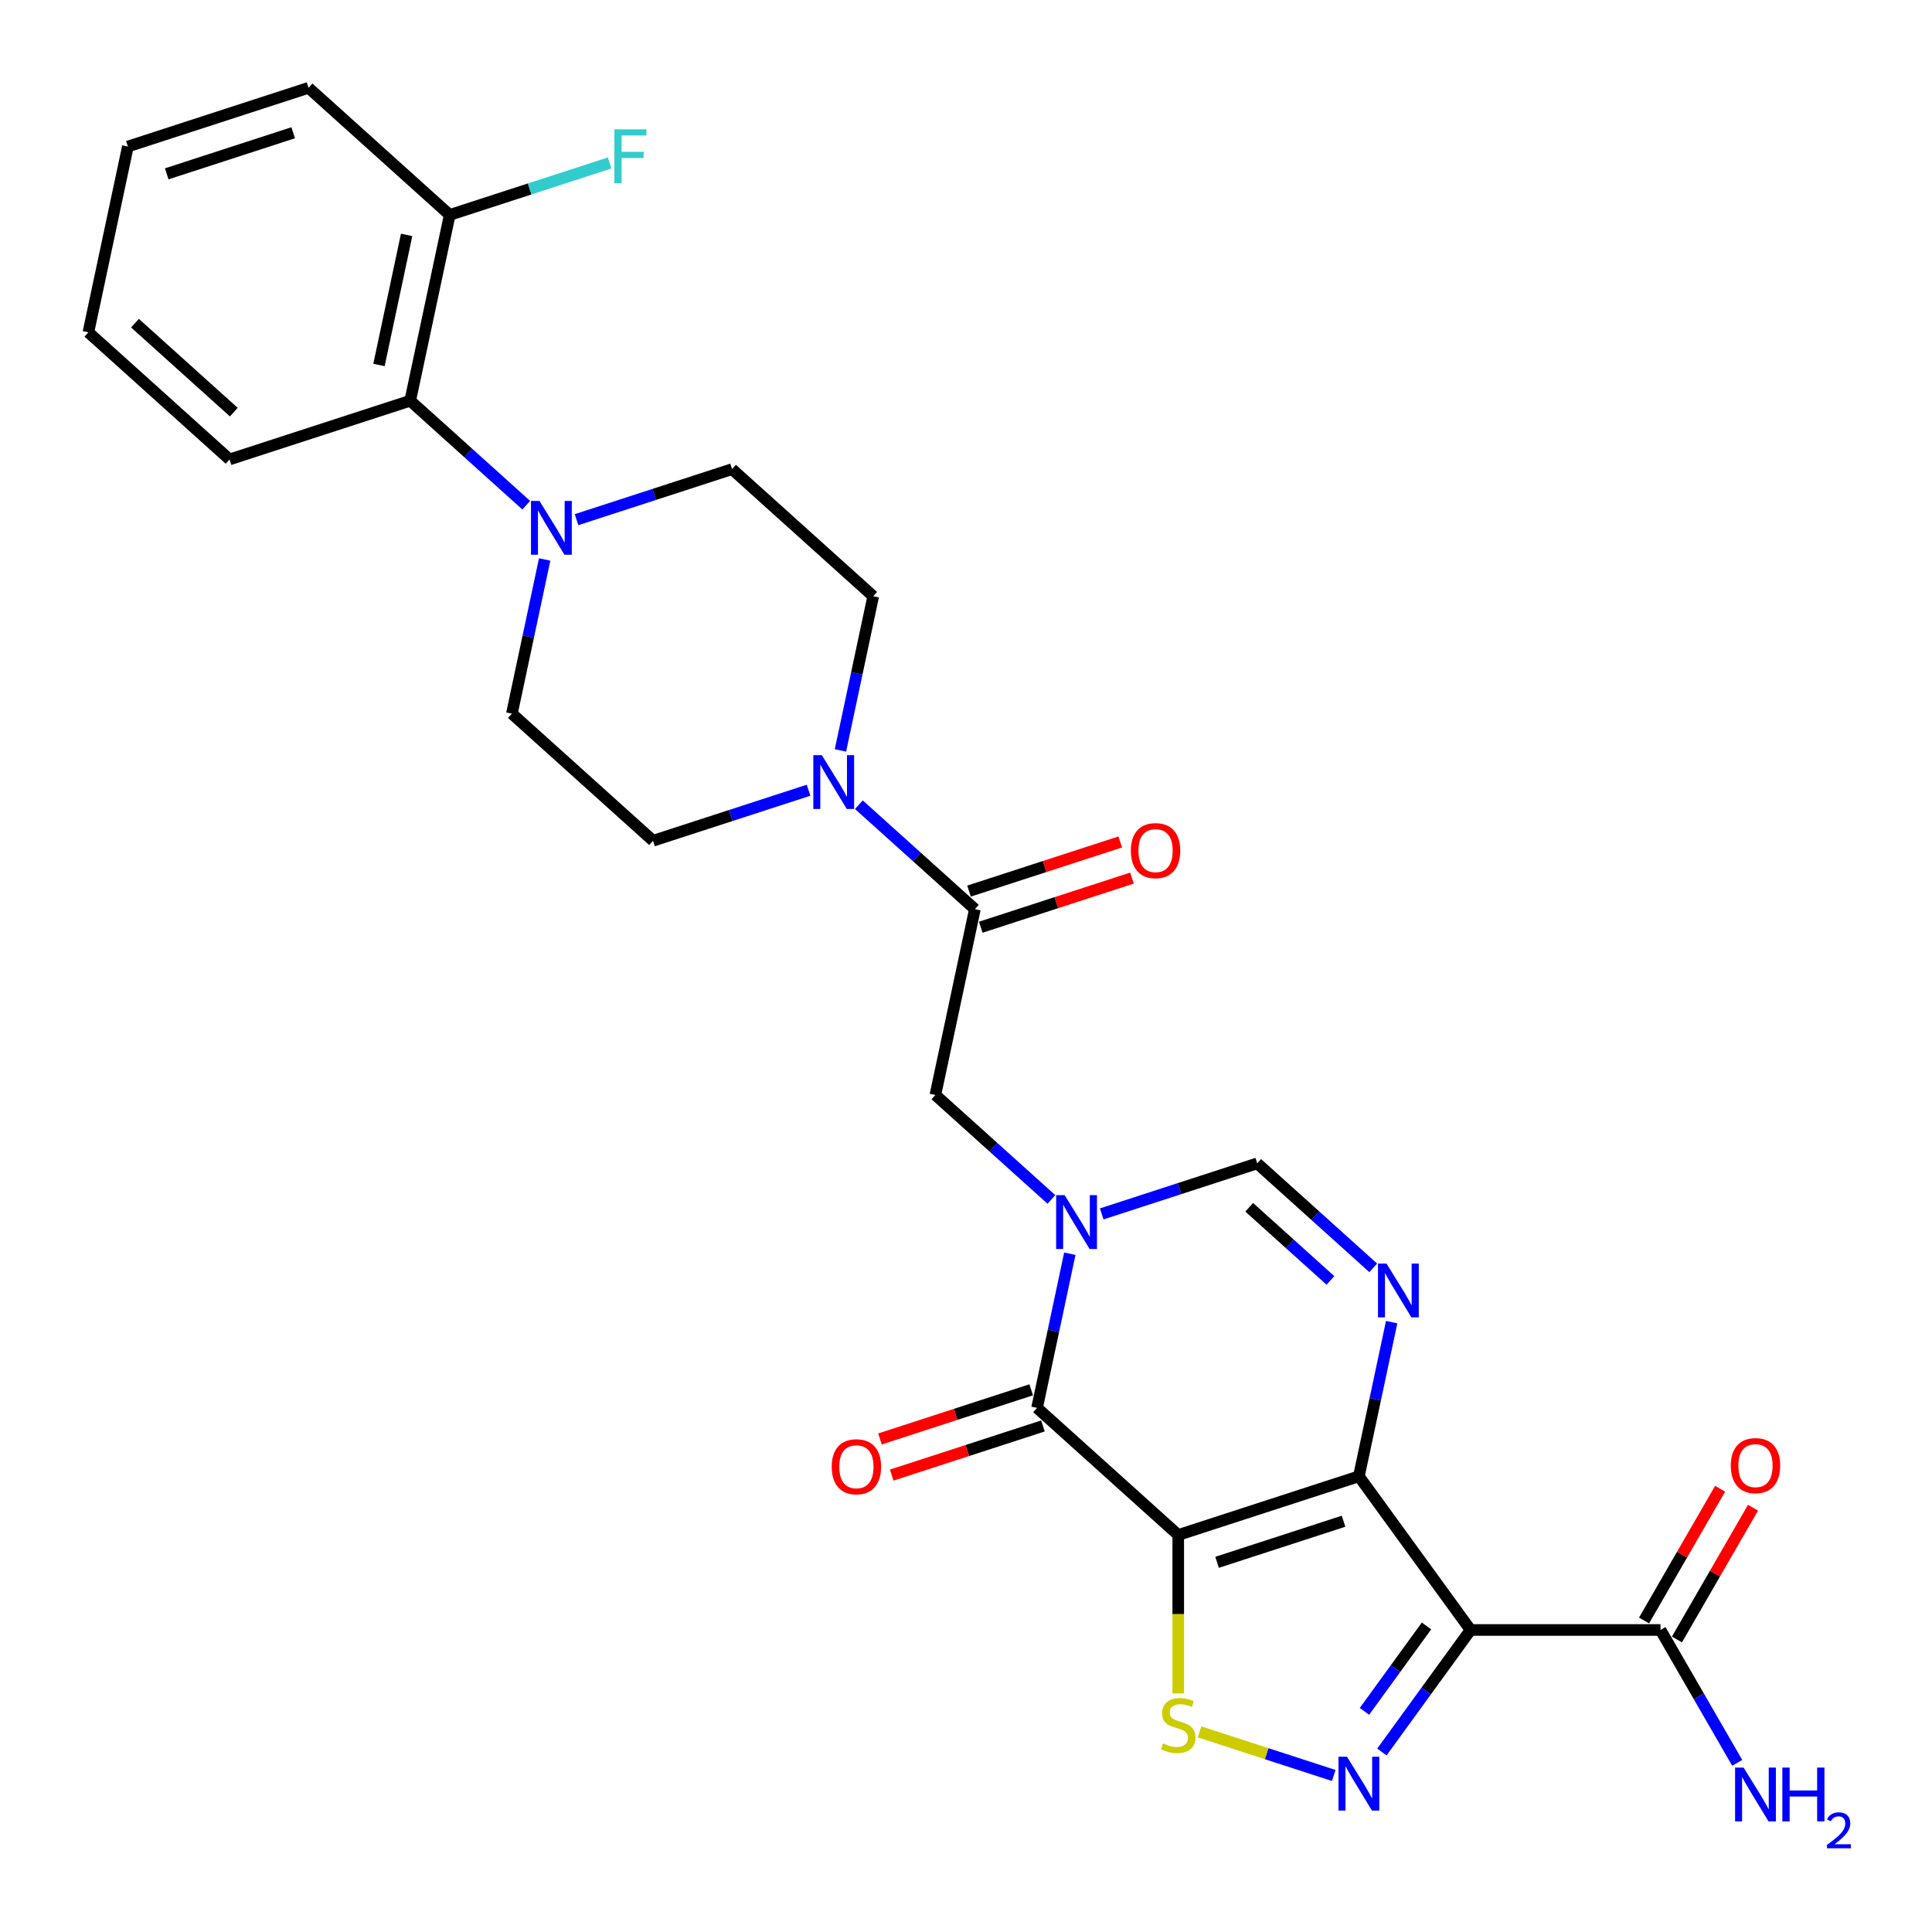 <?xml version='1.0' encoding='iso-8859-1'?>
<svg version='1.1' baseProfile='full'
              xmlns='http://www.w3.org/2000/svg'
                      xmlns:rdkit='http://www.rdkit.org/xml'
                      xmlns:xlink='http://www.w3.org/1999/xlink'
                  xml:space='preserve'
width='1000px' height='1000px' viewBox='0 0 1000 1000'>
<!-- END OF HEADER -->
<rect style='opacity:1.0;fill:#FFFFFF;stroke:none' width='1000' height='1000' x='0' y='0'> </rect>
<path class='bond-0' d='M 609.851,794.509 L 703.361,764.126' style='fill:none;fill-rule:evenodd;stroke:#000000;stroke-width:6px;stroke-linecap:butt;stroke-linejoin:miter;stroke-opacity:1' />
<path class='bond-0' d='M 629.954,808.654 L 695.411,787.385' style='fill:none;fill-rule:evenodd;stroke:#000000;stroke-width:6px;stroke-linecap:butt;stroke-linejoin:miter;stroke-opacity:1' />
<path class='bond-3' d='M 609.851,794.509 L 536.783,728.719' style='fill:none;fill-rule:evenodd;stroke:#000000;stroke-width:6px;stroke-linecap:butt;stroke-linejoin:miter;stroke-opacity:1' />
<path class='bond-6' d='M 609.851,794.509 L 609.851,835.5' style='fill:none;fill-rule:evenodd;stroke:#000000;stroke-width:6px;stroke-linecap:butt;stroke-linejoin:miter;stroke-opacity:1' />
<path class='bond-6' d='M 609.851,835.5 L 609.851,876.49' style='fill:none;fill-rule:evenodd;stroke:#CCCC00;stroke-width:6px;stroke-linecap:butt;stroke-linejoin:miter;stroke-opacity:1' />
<path class='bond-1' d='M 703.361,764.126 L 761.153,843.67' style='fill:none;fill-rule:evenodd;stroke:#000000;stroke-width:6px;stroke-linecap:butt;stroke-linejoin:miter;stroke-opacity:1' />
<path class='bond-5' d='M 703.361,764.126 L 711.841,724.229' style='fill:none;fill-rule:evenodd;stroke:#000000;stroke-width:6px;stroke-linecap:butt;stroke-linejoin:miter;stroke-opacity:1' />
<path class='bond-5' d='M 711.841,724.229 L 720.321,684.333' style='fill:none;fill-rule:evenodd;stroke:#0000FF;stroke-width:6px;stroke-linecap:butt;stroke-linejoin:miter;stroke-opacity:1' />
<path class='bond-11' d='M 761.153,843.67 L 859.475,843.67' style='fill:none;fill-rule:evenodd;stroke:#000000;stroke-width:6px;stroke-linecap:butt;stroke-linejoin:miter;stroke-opacity:1' />
<path class='bond-28' d='M 761.153,843.67 L 738.207,875.252' style='fill:none;fill-rule:evenodd;stroke:#000000;stroke-width:6px;stroke-linecap:butt;stroke-linejoin:miter;stroke-opacity:1' />
<path class='bond-28' d='M 738.207,875.252 L 715.262,906.834' style='fill:none;fill-rule:evenodd;stroke:#0000FF;stroke-width:6px;stroke-linecap:butt;stroke-linejoin:miter;stroke-opacity:1' />
<path class='bond-28' d='M 738.36,841.587 L 722.299,863.694' style='fill:none;fill-rule:evenodd;stroke:#000000;stroke-width:6px;stroke-linecap:butt;stroke-linejoin:miter;stroke-opacity:1' />
<path class='bond-28' d='M 722.299,863.694 L 706.237,885.801' style='fill:none;fill-rule:evenodd;stroke:#0000FF;stroke-width:6px;stroke-linecap:butt;stroke-linejoin:miter;stroke-opacity:1' />
<path class='bond-2' d='M 553.743,648.925 L 545.263,688.822' style='fill:none;fill-rule:evenodd;stroke:#0000FF;stroke-width:6px;stroke-linecap:butt;stroke-linejoin:miter;stroke-opacity:1' />
<path class='bond-2' d='M 545.263,688.822 L 536.783,728.719' style='fill:none;fill-rule:evenodd;stroke:#000000;stroke-width:6px;stroke-linecap:butt;stroke-linejoin:miter;stroke-opacity:1' />
<path class='bond-7' d='M 570.243,628.315 L 610.489,615.238' style='fill:none;fill-rule:evenodd;stroke:#0000FF;stroke-width:6px;stroke-linecap:butt;stroke-linejoin:miter;stroke-opacity:1' />
<path class='bond-7' d='M 610.489,615.238 L 650.735,602.162' style='fill:none;fill-rule:evenodd;stroke:#000000;stroke-width:6px;stroke-linecap:butt;stroke-linejoin:miter;stroke-opacity:1' />
<path class='bond-12' d='M 544.207,620.824 L 514.182,593.789' style='fill:none;fill-rule:evenodd;stroke:#0000FF;stroke-width:6px;stroke-linecap:butt;stroke-linejoin:miter;stroke-opacity:1' />
<path class='bond-12' d='M 514.182,593.789 L 484.157,566.755' style='fill:none;fill-rule:evenodd;stroke:#000000;stroke-width:6px;stroke-linecap:butt;stroke-linejoin:miter;stroke-opacity:1' />
<path class='bond-14' d='M 533.744,719.368 L 494.609,732.084' style='fill:none;fill-rule:evenodd;stroke:#000000;stroke-width:6px;stroke-linecap:butt;stroke-linejoin:miter;stroke-opacity:1' />
<path class='bond-14' d='M 494.609,732.084 L 455.474,744.799' style='fill:none;fill-rule:evenodd;stroke:#FF0000;stroke-width:6px;stroke-linecap:butt;stroke-linejoin:miter;stroke-opacity:1' />
<path class='bond-14' d='M 539.821,738.07 L 500.686,750.786' style='fill:none;fill-rule:evenodd;stroke:#000000;stroke-width:6px;stroke-linecap:butt;stroke-linejoin:miter;stroke-opacity:1' />
<path class='bond-14' d='M 500.686,750.786 L 461.551,763.501' style='fill:none;fill-rule:evenodd;stroke:#FF0000;stroke-width:6px;stroke-linecap:butt;stroke-linejoin:miter;stroke-opacity:1' />
<path class='bond-4' d='M 690.343,918.985 L 655.618,907.702' style='fill:none;fill-rule:evenodd;stroke:#0000FF;stroke-width:6px;stroke-linecap:butt;stroke-linejoin:miter;stroke-opacity:1' />
<path class='bond-4' d='M 655.618,907.702 L 620.894,896.42' style='fill:none;fill-rule:evenodd;stroke:#CCCC00;stroke-width:6px;stroke-linecap:butt;stroke-linejoin:miter;stroke-opacity:1' />
<path class='bond-29' d='M 710.785,656.231 L 680.76,629.196' style='fill:none;fill-rule:evenodd;stroke:#0000FF;stroke-width:6px;stroke-linecap:butt;stroke-linejoin:miter;stroke-opacity:1' />
<path class='bond-29' d='M 680.76,629.196 L 650.735,602.162' style='fill:none;fill-rule:evenodd;stroke:#000000;stroke-width:6px;stroke-linecap:butt;stroke-linejoin:miter;stroke-opacity:1' />
<path class='bond-29' d='M 688.62,662.734 L 667.602,643.81' style='fill:none;fill-rule:evenodd;stroke:#0000FF;stroke-width:6px;stroke-linecap:butt;stroke-linejoin:miter;stroke-opacity:1' />
<path class='bond-29' d='M 667.602,643.81 L 646.585,624.886' style='fill:none;fill-rule:evenodd;stroke:#000000;stroke-width:6px;stroke-linecap:butt;stroke-linejoin:miter;stroke-opacity:1' />
<path class='bond-8' d='M 504.6,470.581 L 484.157,566.755' style='fill:none;fill-rule:evenodd;stroke:#000000;stroke-width:6px;stroke-linecap:butt;stroke-linejoin:miter;stroke-opacity:1' />
<path class='bond-9' d='M 504.6,470.581 L 474.575,443.546' style='fill:none;fill-rule:evenodd;stroke:#000000;stroke-width:6px;stroke-linecap:butt;stroke-linejoin:miter;stroke-opacity:1' />
<path class='bond-9' d='M 474.575,443.546 L 444.55,416.512' style='fill:none;fill-rule:evenodd;stroke:#0000FF;stroke-width:6px;stroke-linecap:butt;stroke-linejoin:miter;stroke-opacity:1' />
<path class='bond-19' d='M 507.638,479.932 L 546.773,467.216' style='fill:none;fill-rule:evenodd;stroke:#000000;stroke-width:6px;stroke-linecap:butt;stroke-linejoin:miter;stroke-opacity:1' />
<path class='bond-19' d='M 546.773,467.216 L 585.908,454.5' style='fill:none;fill-rule:evenodd;stroke:#FF0000;stroke-width:6px;stroke-linecap:butt;stroke-linejoin:miter;stroke-opacity:1' />
<path class='bond-19' d='M 501.561,461.23 L 540.697,448.514' style='fill:none;fill-rule:evenodd;stroke:#000000;stroke-width:6px;stroke-linecap:butt;stroke-linejoin:miter;stroke-opacity:1' />
<path class='bond-19' d='M 540.697,448.514 L 579.832,435.798' style='fill:none;fill-rule:evenodd;stroke:#FF0000;stroke-width:6px;stroke-linecap:butt;stroke-linejoin:miter;stroke-opacity:1' />
<path class='bond-15' d='M 435.014,388.41 L 443.494,348.513' style='fill:none;fill-rule:evenodd;stroke:#0000FF;stroke-width:6px;stroke-linecap:butt;stroke-linejoin:miter;stroke-opacity:1' />
<path class='bond-15' d='M 443.494,348.513 L 451.974,308.616' style='fill:none;fill-rule:evenodd;stroke:#000000;stroke-width:6px;stroke-linecap:butt;stroke-linejoin:miter;stroke-opacity:1' />
<path class='bond-16' d='M 418.514,409.02 L 378.268,422.097' style='fill:none;fill-rule:evenodd;stroke:#0000FF;stroke-width:6px;stroke-linecap:butt;stroke-linejoin:miter;stroke-opacity:1' />
<path class='bond-16' d='M 378.268,422.097 L 338.022,435.174' style='fill:none;fill-rule:evenodd;stroke:#000000;stroke-width:6px;stroke-linecap:butt;stroke-linejoin:miter;stroke-opacity:1' />
<path class='bond-10' d='M 281.915,289.59 L 273.435,329.486' style='fill:none;fill-rule:evenodd;stroke:#0000FF;stroke-width:6px;stroke-linecap:butt;stroke-linejoin:miter;stroke-opacity:1' />
<path class='bond-10' d='M 273.435,329.486 L 264.954,369.383' style='fill:none;fill-rule:evenodd;stroke:#000000;stroke-width:6px;stroke-linecap:butt;stroke-linejoin:miter;stroke-opacity:1' />
<path class='bond-13' d='M 272.379,261.488 L 242.354,234.453' style='fill:none;fill-rule:evenodd;stroke:#0000FF;stroke-width:6px;stroke-linecap:butt;stroke-linejoin:miter;stroke-opacity:1' />
<path class='bond-13' d='M 242.354,234.453 L 212.329,207.419' style='fill:none;fill-rule:evenodd;stroke:#000000;stroke-width:6px;stroke-linecap:butt;stroke-linejoin:miter;stroke-opacity:1' />
<path class='bond-30' d='M 298.414,268.98 L 338.661,255.903' style='fill:none;fill-rule:evenodd;stroke:#0000FF;stroke-width:6px;stroke-linecap:butt;stroke-linejoin:miter;stroke-opacity:1' />
<path class='bond-30' d='M 338.661,255.903 L 378.907,242.826' style='fill:none;fill-rule:evenodd;stroke:#000000;stroke-width:6px;stroke-linecap:butt;stroke-linejoin:miter;stroke-opacity:1' />
<path class='bond-20' d='M 867.99,848.587 L 887.672,814.497' style='fill:none;fill-rule:evenodd;stroke:#000000;stroke-width:6px;stroke-linecap:butt;stroke-linejoin:miter;stroke-opacity:1' />
<path class='bond-20' d='M 887.672,814.497 L 907.354,780.407' style='fill:none;fill-rule:evenodd;stroke:#FF0000;stroke-width:6px;stroke-linecap:butt;stroke-linejoin:miter;stroke-opacity:1' />
<path class='bond-20' d='M 850.96,838.754 L 870.642,804.665' style='fill:none;fill-rule:evenodd;stroke:#000000;stroke-width:6px;stroke-linecap:butt;stroke-linejoin:miter;stroke-opacity:1' />
<path class='bond-20' d='M 870.642,804.665 L 890.324,770.575' style='fill:none;fill-rule:evenodd;stroke:#FF0000;stroke-width:6px;stroke-linecap:butt;stroke-linejoin:miter;stroke-opacity:1' />
<path class='bond-22' d='M 859.475,843.67 L 879.327,878.055' style='fill:none;fill-rule:evenodd;stroke:#000000;stroke-width:6px;stroke-linecap:butt;stroke-linejoin:miter;stroke-opacity:1' />
<path class='bond-22' d='M 879.327,878.055 L 899.179,912.44' style='fill:none;fill-rule:evenodd;stroke:#0000FF;stroke-width:6px;stroke-linecap:butt;stroke-linejoin:miter;stroke-opacity:1' />
<path class='bond-21' d='M 212.329,207.419 L 232.771,111.245' style='fill:none;fill-rule:evenodd;stroke:#000000;stroke-width:6px;stroke-linecap:butt;stroke-linejoin:miter;stroke-opacity:1' />
<path class='bond-21' d='M 196.16,188.904 L 210.47,121.583' style='fill:none;fill-rule:evenodd;stroke:#000000;stroke-width:6px;stroke-linecap:butt;stroke-linejoin:miter;stroke-opacity:1' />
<path class='bond-24' d='M 212.329,207.419 L 118.819,237.802' style='fill:none;fill-rule:evenodd;stroke:#000000;stroke-width:6px;stroke-linecap:butt;stroke-linejoin:miter;stroke-opacity:1' />
<path class='bond-17' d='M 451.974,308.616 L 378.907,242.826' style='fill:none;fill-rule:evenodd;stroke:#000000;stroke-width:6px;stroke-linecap:butt;stroke-linejoin:miter;stroke-opacity:1' />
<path class='bond-18' d='M 338.022,435.174 L 264.954,369.383' style='fill:none;fill-rule:evenodd;stroke:#000000;stroke-width:6px;stroke-linecap:butt;stroke-linejoin:miter;stroke-opacity:1' />
<path class='bond-23' d='M 232.771,111.245 L 274.158,97.798' style='fill:none;fill-rule:evenodd;stroke:#000000;stroke-width:6px;stroke-linecap:butt;stroke-linejoin:miter;stroke-opacity:1' />
<path class='bond-23' d='M 274.158,97.798 L 315.545,84.35' style='fill:none;fill-rule:evenodd;stroke:#33CCCC;stroke-width:6px;stroke-linecap:butt;stroke-linejoin:miter;stroke-opacity:1' />
<path class='bond-25' d='M 232.771,111.245 L 159.703,45.455' style='fill:none;fill-rule:evenodd;stroke:#000000;stroke-width:6px;stroke-linecap:butt;stroke-linejoin:miter;stroke-opacity:1' />
<path class='bond-26' d='M 118.819,237.802 L 45.751,172.012' style='fill:none;fill-rule:evenodd;stroke:#000000;stroke-width:6px;stroke-linecap:butt;stroke-linejoin:miter;stroke-opacity:1' />
<path class='bond-26' d='M 121.017,213.32 L 69.869,167.267' style='fill:none;fill-rule:evenodd;stroke:#000000;stroke-width:6px;stroke-linecap:butt;stroke-linejoin:miter;stroke-opacity:1' />
<path class='bond-31' d='M 159.703,45.455 L 66.193,75.838' style='fill:none;fill-rule:evenodd;stroke:#000000;stroke-width:6px;stroke-linecap:butt;stroke-linejoin:miter;stroke-opacity:1' />
<path class='bond-31' d='M 151.754,68.714 L 86.296,89.982' style='fill:none;fill-rule:evenodd;stroke:#000000;stroke-width:6px;stroke-linecap:butt;stroke-linejoin:miter;stroke-opacity:1' />
<path class='bond-27' d='M 45.751,172.012 L 66.193,75.838' style='fill:none;fill-rule:evenodd;stroke:#000000;stroke-width:6px;stroke-linecap:butt;stroke-linejoin:miter;stroke-opacity:1' />
<path  class='atom-3' d='M 551.07 618.623
L 560.195 633.371
Q 561.099 634.826, 562.554 637.461
Q 564.009 640.096, 564.088 640.253
L 564.088 618.623
L 567.785 618.623
L 567.785 646.467
L 563.97 646.467
L 554.177 630.343
Q 553.037 628.455, 551.817 626.292
Q 550.638 624.129, 550.284 623.46
L 550.284 646.467
L 546.665 646.467
L 546.665 618.623
L 551.07 618.623
' fill='#0000FF'/>
<path  class='atom-5' d='M 697.206 909.292
L 706.33 924.041
Q 707.235 925.496, 708.69 928.131
Q 710.145 930.766, 710.224 930.923
L 710.224 909.292
L 713.92 909.292
L 713.92 937.137
L 710.106 937.137
L 700.313 921.012
Q 699.172 919.125, 697.953 916.962
Q 696.773 914.798, 696.419 914.13
L 696.419 937.137
L 692.801 937.137
L 692.801 909.292
L 697.206 909.292
' fill='#0000FF'/>
<path  class='atom-6' d='M 717.648 654.03
L 726.772 668.778
Q 727.677 670.233, 729.132 672.868
Q 730.587 675.503, 730.666 675.661
L 730.666 654.03
L 734.363 654.03
L 734.363 681.875
L 730.548 681.875
L 720.755 665.75
Q 719.614 663.862, 718.395 661.699
Q 717.215 659.536, 716.861 658.867
L 716.861 681.875
L 713.243 681.875
L 713.243 654.03
L 717.648 654.03
' fill='#0000FF'/>
<path  class='atom-7' d='M 601.985 902.389
Q 602.299 902.507, 603.597 903.057
Q 604.895 903.608, 606.311 903.962
Q 607.766 904.276, 609.182 904.276
Q 611.817 904.276, 613.351 903.018
Q 614.885 901.72, 614.885 899.478
Q 614.885 897.944, 614.098 897
Q 613.351 896.057, 612.171 895.545
Q 610.991 895.034, 609.025 894.444
Q 606.547 893.697, 605.052 892.989
Q 603.597 892.281, 602.535 890.786
Q 601.513 889.292, 601.513 886.775
Q 601.513 883.275, 603.873 881.112
Q 606.272 878.948, 610.991 878.948
Q 614.216 878.948, 617.874 880.482
L 616.969 883.511
Q 613.626 882.134, 611.109 882.134
Q 608.395 882.134, 606.901 883.275
Q 605.406 884.376, 605.446 886.303
Q 605.446 887.797, 606.193 888.702
Q 606.98 889.607, 608.081 890.118
Q 609.221 890.629, 611.109 891.219
Q 613.626 892.006, 615.121 892.792
Q 616.615 893.579, 617.677 895.191
Q 618.778 896.764, 618.778 899.478
Q 618.778 903.332, 616.183 905.417
Q 613.626 907.462, 609.339 907.462
Q 606.862 907.462, 604.974 906.911
Q 603.125 906.4, 600.923 905.496
L 601.985 902.389
' fill='#CCCC00'/>
<path  class='atom-10' d='M 425.377 390.868
L 434.501 405.616
Q 435.406 407.071, 436.861 409.706
Q 438.316 412.341, 438.395 412.499
L 438.395 390.868
L 442.092 390.868
L 442.092 418.713
L 438.277 418.713
L 428.484 402.588
Q 427.344 400.7, 426.124 398.537
Q 424.944 396.374, 424.59 395.705
L 424.59 418.713
L 420.972 418.713
L 420.972 390.868
L 425.377 390.868
' fill='#0000FF'/>
<path  class='atom-11' d='M 279.242 259.287
L 288.366 274.035
Q 289.27 275.49, 290.726 278.125
Q 292.181 280.76, 292.259 280.918
L 292.259 259.287
L 295.956 259.287
L 295.956 287.132
L 292.141 287.132
L 282.349 271.007
Q 281.208 269.119, 279.989 266.956
Q 278.809 264.793, 278.455 264.124
L 278.455 287.132
L 274.837 287.132
L 274.837 259.287
L 279.242 259.287
' fill='#0000FF'/>
<path  class='atom-15' d='M 430.491 759.181
Q 430.491 752.495, 433.794 748.759
Q 437.098 745.022, 443.273 745.022
Q 449.447 745.022, 452.751 748.759
Q 456.055 752.495, 456.055 759.181
Q 456.055 765.945, 452.712 769.8
Q 449.369 773.614, 443.273 773.614
Q 437.137 773.614, 433.794 769.8
Q 430.491 765.985, 430.491 759.181
M 443.273 770.468
Q 447.52 770.468, 449.801 767.636
Q 452.122 764.765, 452.122 759.181
Q 452.122 753.714, 449.801 750.961
Q 447.52 748.169, 443.273 748.169
Q 439.025 748.169, 436.705 750.922
Q 434.424 753.675, 434.424 759.181
Q 434.424 764.805, 436.705 767.636
Q 439.025 770.468, 443.273 770.468
' fill='#FF0000'/>
<path  class='atom-20' d='M 585.328 440.276
Q 585.328 433.59, 588.632 429.854
Q 591.935 426.118, 598.11 426.118
Q 604.285 426.118, 607.588 429.854
Q 610.892 433.59, 610.892 440.276
Q 610.892 447.041, 607.549 450.895
Q 604.206 454.71, 598.11 454.71
Q 591.975 454.71, 588.632 450.895
Q 585.328 447.08, 585.328 440.276
M 598.11 451.564
Q 602.357 451.564, 604.639 448.732
Q 606.959 445.861, 606.959 440.276
Q 606.959 434.809, 604.639 432.056
Q 602.357 429.264, 598.11 429.264
Q 593.862 429.264, 591.542 432.017
Q 589.261 434.77, 589.261 440.276
Q 589.261 445.9, 591.542 448.732
Q 593.862 451.564, 598.11 451.564
' fill='#FF0000'/>
<path  class='atom-21' d='M 895.855 758.599
Q 895.855 751.914, 899.158 748.177
Q 902.462 744.441, 908.637 744.441
Q 914.811 744.441, 918.115 748.177
Q 921.418 751.914, 921.418 758.599
Q 921.418 765.364, 918.076 769.218
Q 914.733 773.033, 908.637 773.033
Q 902.501 773.033, 899.158 769.218
Q 895.855 765.403, 895.855 758.599
M 908.637 769.887
Q 912.884 769.887, 915.165 767.055
Q 917.486 764.184, 917.486 758.599
Q 917.486 753.133, 915.165 750.38
Q 912.884 747.587, 908.637 747.587
Q 904.389 747.587, 902.069 750.34
Q 899.788 753.093, 899.788 758.599
Q 899.788 764.223, 902.069 767.055
Q 904.389 769.887, 908.637 769.887
' fill='#FF0000'/>
<path  class='atom-23' d='M 902.482 914.898
L 911.606 929.646
Q 912.51 931.101, 913.966 933.736
Q 915.421 936.371, 915.499 936.529
L 915.499 914.898
L 919.196 914.898
L 919.196 942.743
L 915.381 942.743
L 905.589 926.618
Q 904.448 924.73, 903.229 922.567
Q 902.049 920.404, 901.695 919.735
L 901.695 942.743
L 898.077 942.743
L 898.077 914.898
L 902.482 914.898
' fill='#0000FF'/>
<path  class='atom-23' d='M 922.539 914.898
L 926.315 914.898
L 926.315 926.736
L 940.552 926.736
L 940.552 914.898
L 944.328 914.898
L 944.328 942.743
L 940.552 942.743
L 940.552 929.882
L 926.315 929.882
L 926.315 942.743
L 922.539 942.743
L 922.539 914.898
' fill='#0000FF'/>
<path  class='atom-23' d='M 945.677 941.766
Q 946.352 940.026, 947.962 939.066
Q 949.571 938.08, 951.803 938.08
Q 954.581 938.08, 956.138 939.585
Q 957.695 941.091, 957.695 943.764
Q 957.695 946.49, 955.671 949.034
Q 953.672 951.577, 949.519 954.588
L 958.007 954.588
L 958.007 956.665
L 945.625 956.665
L 945.625 954.926
Q 949.052 952.486, 951.076 950.669
Q 953.127 948.852, 954.113 947.217
Q 955.1 945.581, 955.1 943.894
Q 955.1 942.129, 954.217 941.143
Q 953.335 940.156, 951.803 940.156
Q 950.324 940.156, 949.337 940.753
Q 948.351 941.35, 947.65 942.674
L 945.677 941.766
' fill='#0000FF'/>
<path  class='atom-24' d='M 318.003 66.939
L 334.56 66.939
L 334.56 70.125
L 321.739 70.125
L 321.739 78.581
L 333.144 78.581
L 333.144 81.806
L 321.739 81.806
L 321.739 94.784
L 318.003 94.784
L 318.003 66.939
' fill='#33CCCC'/>
</svg>
